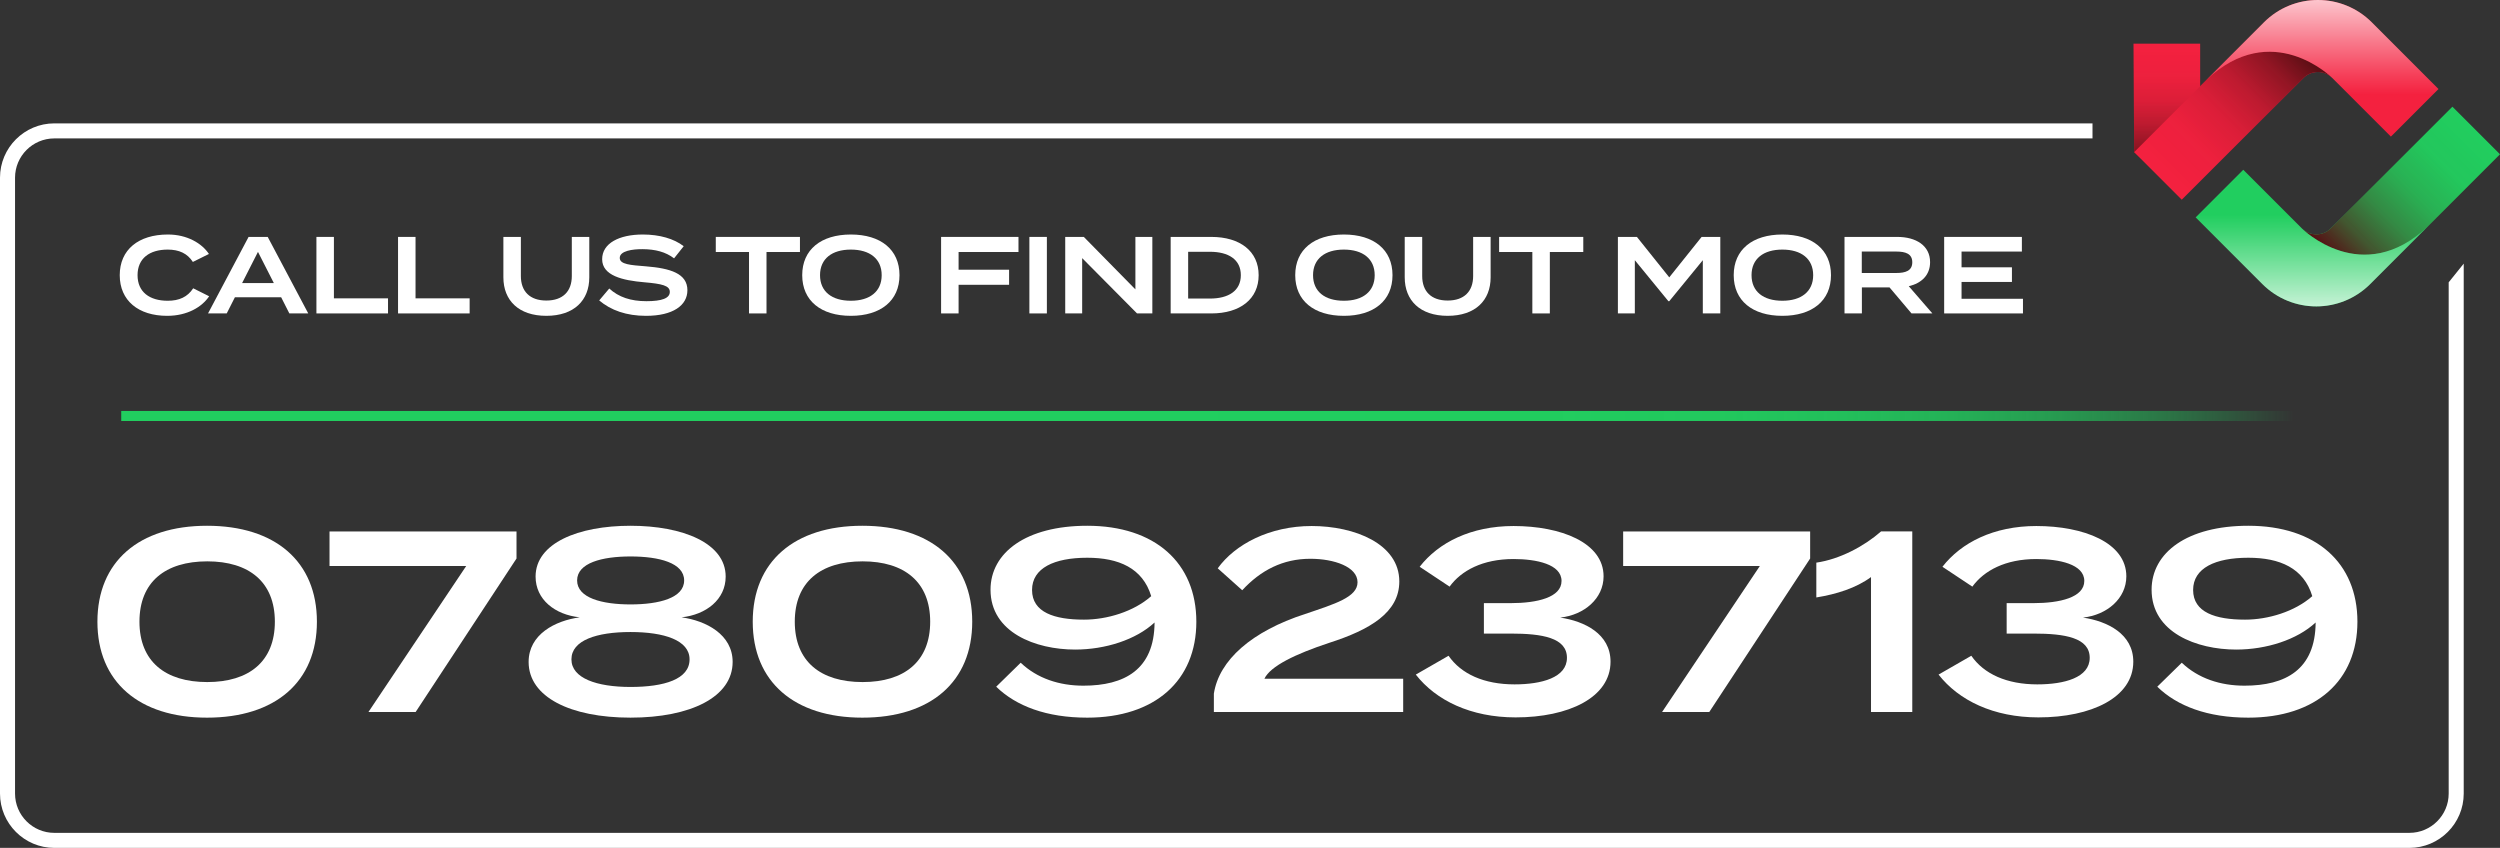 <?xml version="1.0" encoding="UTF-8"?>
<svg xmlns="http://www.w3.org/2000/svg" version="1.1" xmlns:xlink="http://www.w3.org/1999/xlink" viewBox="0 0 498.725 169.146">
  <rect x="0" y="0" width="498.725" height="169.146" fill="#333333" stroke="none"/>
  <!-- Generator: Adobe Illustrator 29.6.1, SVG Export Plug-In . SVG Version: 2.1.1 Build 9)  -->
  <defs>
    <style>
      .st0 {
        fill: url(#linear-gradient4);
      }

      .st0, .st1, .st2 {
        mix-blend-mode: multiply;
      }

      .st3 {
        fill: #f4213f;
      }

      .st4 {
        fill: #21ce5f;
      }

      .st1 {
        fill: url(#linear-gradient1);
      }

      .st5 {
        fill: #fff;
      }

      .st6 {
        fill: url(#linear-gradient3);
      }

      .st6, .st7 {
        opacity: .74;
      }

      .st8 {
        isolation: isolate;
      }

      .st2 {
        fill: url(#linear-gradient2);
      }

      .st9 {
        fill: url(#linear-gradient);
      }

      .st7 {
        fill: url(#linear-gradient5);
        mix-blend-mode: overlay;
      }
    </style>
    <linearGradient id="linear-gradient" x1="24.185" y1="82.982" x2="457.525" y2="82.982" gradientUnits="userSpaceOnUse">
      <stop offset=".198" stop-color="#21ce5f"/>
      <stop offset=".447" stop-color="#21ce5f"/>
      <stop offset=".662" stop-color="#21ce5f" stop-opacity=".991"/>
      <stop offset=".74" stop-color="#21ce5f" stop-opacity=".958"/>
      <stop offset=".795" stop-color="#21ce5f" stop-opacity=".9"/>
      <stop offset=".84" stop-color="#21ce5f" stop-opacity=".819"/>
      <stop offset=".878" stop-color="#21ce5f" stop-opacity=".712"/>
      <stop offset=".912" stop-color="#21ce5f" stop-opacity=".58"/>
      <stop offset=".942" stop-color="#21ce5f" stop-opacity=".422"/>
      <stop offset=".97" stop-color="#21ce5f" stop-opacity=".239"/>
      <stop offset=".996" stop-color="#21ce5f" stop-opacity=".04"/>
      <stop offset="1" stop-color="#21ce5f" stop-opacity="0"/>
    </linearGradient>
    <linearGradient id="linear-gradient1" x1="432.262" y1="38.761" x2="432.262" y2="8.717" gradientUnits="userSpaceOnUse">
      <stop offset=".168" stop-color="#560e13"/>
      <stop offset=".17" stop-color="#560e13" stop-opacity=".993"/>
      <stop offset=".313" stop-color="#560e13" stop-opacity=".634"/>
      <stop offset=".463" stop-color="#560e13" stop-opacity=".356"/>
      <stop offset=".62" stop-color="#560e13" stop-opacity=".156"/>
      <stop offset=".792" stop-color="#560e13" stop-opacity=".038"/>
      <stop offset="1" stop-color="#560e13" stop-opacity="0"/>
    </linearGradient>
    <linearGradient id="linear-gradient2" x1="154.529" y1="-898.018" x2="181.684" y2="-925.173" gradientTransform="translate(613.608 -888.646) rotate(-180)" gradientUnits="userSpaceOnUse">
      <stop offset="0" stop-color="#560e13"/>
      <stop offset=".003" stop-color="#560e13" stop-opacity=".993"/>
      <stop offset=".175" stop-color="#560e13" stop-opacity=".634"/>
      <stop offset=".354" stop-color="#560e13" stop-opacity=".356"/>
      <stop offset=".544" stop-color="#560e13" stop-opacity=".156"/>
      <stop offset=".75" stop-color="#560e13" stop-opacity=".038"/>
      <stop offset="1" stop-color="#560e13" stop-opacity="0"/>
    </linearGradient>
    <linearGradient id="linear-gradient3" x1="150.337" y1="-915.899" x2="150.337" y2="-888.646" gradientTransform="translate(613.608 -888.646) rotate(-180)" gradientUnits="userSpaceOnUse">
      <stop offset=".307" stop-color="#fff" stop-opacity="0"/>
      <stop offset=".435" stop-color="#fff" stop-opacity=".165"/>
      <stop offset=".721" stop-color="#fff" stop-opacity=".578"/>
      <stop offset="1" stop-color="#fff"/>
    </linearGradient>
    <linearGradient id="linear-gradient4" x1="465.389" y1="51.75" x2="492.544" y2="24.595" gradientTransform="matrix(1,0,0,1,0,0)" xlink:href="#linear-gradient2"/>
    <linearGradient id="linear-gradient5" x1="461.197" y1="61.122" x2="461.197" y2="33.869" gradientUnits="userSpaceOnUse">
      <stop offset="0" stop-color="#fff"/>
      <stop offset=".27" stop-color="#fff" stop-opacity=".578"/>
      <stop offset=".546" stop-color="#fff" stop-opacity=".165"/>
      <stop offset=".67" stop-color="#fff" stop-opacity="0"/>
    </linearGradient>
  </defs>
  <g class="st8">
    <g id="Layer_1">
      <g>
        <rect class="st9" x="24.185" y="81.982" width="433.34" height="2"/>
        <path class="st5" d="M488.488,56.322v101.987c0,4.322-3.516,7.838-7.838,7.838H10.837c-4.322,0-7.837-3.516-7.837-7.838V35.45c0-4.322,3.516-7.838,7.837-7.838h406.596v-3H10.837c-5.976,0-10.837,4.862-10.837,10.838v122.858c0,5.976,4.862,10.838,10.837,10.838h469.812c5.976,0,10.838-4.862,10.838-10.838V52.59l-3,3.732Z"/>
        <g>
          <path class="st5" d="M19.433,124.024c0-11.988,8.284-19.14,21.868-19.14,13.635,0,21.919,7.151,21.919,19.14s-8.284,19.141-21.919,19.141c-13.584,0-21.868-7.151-21.868-19.141ZM54.832,124.024c0-7.923-5.145-12.04-13.48-12.04-8.387,0-13.532,4.117-13.532,12.04s5.146,12.04,13.532,12.04c8.335,0,13.48-4.116,13.48-12.04Z"/>
          <path class="st5" d="M93.006,112.91h-27.27v-6.894h37.303v5.402l-20.118,30.614h-9.416l19.5-29.122Z"/>
          <path class="st5" d="M146.154,132.051c0,6.997-8.387,11.113-20.375,11.113s-20.324-4.116-20.324-11.113c0-5.506,5.3-8.232,10.188-8.901-4.939-.515-8.799-3.551-8.799-8.13,0-6.689,8.541-10.136,18.935-10.136s18.986,3.447,18.986,10.136c0,4.579-3.911,7.615-8.798,8.13,4.836.669,10.188,3.396,10.188,8.901ZM137.561,131.536c0-3.808-5.042-5.454-11.783-5.454s-11.782,1.647-11.782,5.454c0,3.756,5.042,5.505,11.782,5.505s11.783-1.543,11.783-5.505ZM125.778,120.576c5.711,0,10.702-1.286,10.702-4.785s-4.991-4.785-10.702-4.785c-5.66,0-10.65,1.287-10.65,4.785s4.991,4.785,10.65,4.785Z"/>
          <path class="st5" d="M150.163,124.024c0-11.988,8.284-19.14,21.868-19.14,13.635,0,21.919,7.151,21.919,19.14s-8.284,19.141-21.919,19.141c-13.584,0-21.868-7.151-21.868-19.141ZM185.563,124.024c0-7.923-5.145-12.04-13.48-12.04-8.387,0-13.532,4.117-13.532,12.04s5.145,12.04,13.532,12.04c8.335,0,13.48-4.116,13.48-12.04Z"/>
          <path class="st5" d="M238.659,124.024c0,11.731-8.232,19.141-21.765,19.141-8.129,0-14.201-2.315-18.163-6.174l4.888-4.785c3.293,3.139,7.718,4.579,12.503,4.579,8.181,0,14.149-3.19,14.201-12.606-3.705,3.448-9.827,5.403-15.847,5.403-7.873,0-16.877-3.397-16.877-11.938,0-7.409,7.101-12.76,19.294-12.76,13.532,0,21.765,7.409,21.765,19.14ZM216.226,123.613c4.63,0,9.93-1.595,13.429-4.683-1.698-5.608-6.483-7.666-12.76-7.666-6.586,0-11.011,2.058-11.011,6.432,0,4.477,4.477,5.917,10.342,5.917Z"/>
          <path class="st5" d="M261.654,104.935c8.593,0,17.494,3.551,17.494,11.062,0,6.175-5.814,9.622-13.995,12.246-6.689,2.212-11.731,4.631-12.914,7.151h27.681v6.638h-37.766v-3.653c1.029-6.689,7.564-12.451,18.214-15.898,5.917-2.007,10.445-3.345,10.445-6.329,0-3.087-4.683-4.682-9.416-4.682-5.454,0-9.879,2.264-13.584,6.277l-4.888-4.374c3.447-4.785,10.342-8.438,18.729-8.438Z"/>
          <path class="st5" d="M302.146,136.527c5.351,0,10.444-1.337,10.444-5.299,0-4.014-4.939-4.837-11.217-4.837h-5.351v-6.071h5.351c5.248,0,10.137-1.132,10.137-4.425,0-3.345-5.043-4.374-9.57-4.374-6.175,0-10.445,2.315-12.761,5.506l-5.968-3.962c3.756-4.837,10.238-8.13,18.729-8.13,9.416,0,17.957,3.293,17.957,10.033,0,4.426-3.859,7.719-8.645,8.232,4.837.721,10.033,3.242,10.033,8.799,0,7.152-8.387,11.113-18.935,11.113-8.952,0-15.898-3.396-19.912-8.541l6.535-3.756c2.521,3.653,7.1,5.711,13.172,5.711Z"/>
          <path class="st5" d="M351.073,112.91h-27.27v-6.894h37.303v5.402l-20.118,30.614h-9.415l19.5-29.122Z"/>
          <path class="st5" d="M373.247,115.122c-3.036,2.213-6.844,3.397-10.908,4.065v-6.946c4.631-.669,9.519-3.241,12.914-6.226h6.227v36.017h-8.232v-26.91Z"/>
          <path class="st5" d="M406.432,136.527c5.351,0,10.444-1.337,10.444-5.299,0-4.014-4.939-4.837-11.217-4.837h-5.351v-6.071h5.351c5.248,0,10.137-1.132,10.137-4.425,0-3.345-5.043-4.374-9.57-4.374-6.175,0-10.445,2.315-12.761,5.506l-5.968-3.962c3.756-4.837,10.238-8.13,18.729-8.13,9.416,0,17.957,3.293,17.957,10.033,0,4.426-3.859,7.719-8.645,8.232,4.837.721,10.033,3.242,10.033,8.799,0,7.152-8.387,11.113-18.935,11.113-8.952,0-15.898-3.396-19.912-8.541l6.535-3.756c2.521,3.653,7.1,5.711,13.172,5.711Z"/>
          <path class="st5" d="M470.281,124.024c0,11.731-8.232,19.141-21.765,19.141-8.13,0-14.201-2.315-18.163-6.174l4.888-4.785c3.293,3.139,7.718,4.579,12.503,4.579,8.182,0,14.149-3.19,14.201-12.606-3.704,3.448-9.827,5.403-15.848,5.403-7.872,0-16.876-3.397-16.876-11.938,0-7.409,7.101-12.76,19.295-12.76,13.532,0,21.765,7.409,21.765,19.14ZM447.848,123.613c4.631,0,9.93-1.595,13.429-4.683-1.698-5.608-6.482-7.666-12.76-7.666-6.586,0-11.011,2.058-11.011,6.432,0,4.477,4.476,5.917,10.342,5.917Z"/>
        </g>
        <g>
          <path class="st5" d="M38.539,57.511l3.184,1.591c-1.439,2.159-4.383,3.903-8.373,3.903-5.735,0-9.463-3.03-9.463-8.111s3.728-8.111,9.616-8.111c3.837,0,6.781,1.767,8.177,3.881l-3.206,1.592c-1.09-1.7-2.747-2.464-5.015-2.464-3.62,0-6.018,1.745-6.018,5.103s2.398,5.103,6.018,5.103c2.268,0,3.947-.741,5.081-2.485Z"/>
          <path class="st5" d="M56.086,59.298h-9.223l-1.635,3.228h-3.729l8.09-15.264h3.816l8.089,15.264h-3.772l-1.636-3.228ZM54.625,56.464l-3.162-6.215-3.162,6.215h6.323Z"/>
          <path class="st5" d="M77.405,59.517v3.009h-14.282v-15.264h3.489v12.255h10.793Z"/>
          <path class="st5" d="M93.688,59.517v3.009h-14.282v-15.264h3.489v12.255h10.793Z"/>
          <path class="st5" d="M117.557,47.262v8.068c0,4.579-3.031,7.675-8.569,7.675s-8.569-3.096-8.569-7.675v-8.068h3.489v7.807c0,3.053,1.788,4.884,5.081,4.884s5.081-1.831,5.081-4.884v-7.807h3.489Z"/>
          <path class="st5" d="M137.13,57.903c0,3.01-2.856,5.103-8.264,5.103-3.86,0-7-1.09-9.332-3.074l2.006-2.377c1.875,1.723,4.295,2.529,7.414,2.529,3.096,0,4.667-.589,4.667-1.853s-1.57-1.613-5.081-1.919c-4.361-.37-8.417-1.33-8.417-4.601,0-3.184,3.402-4.928,8.112-4.928,3.336,0,6.214.829,8.155,2.333l-1.919,2.421c-1.679-1.287-3.751-1.81-6.236-1.832-2.072-.021-4.601.349-4.601,1.744,0,1.309,2.181,1.44,5.211,1.68,4.862.392,8.286,1.417,8.286,4.774Z"/>
          <path class="st5" d="M159.582,50.272h-6.672v12.254h-3.489v-12.254h-6.629v-3.01h16.79v3.01Z"/>
          <path class="st5" d="M160.034,54.894c0-5.103,3.751-8.111,9.703-8.111s9.703,3.009,9.703,8.111-3.751,8.111-9.703,8.111-9.703-3.009-9.703-8.111ZM175.886,54.894c0-3.271-2.377-5.103-6.149-5.103s-6.149,1.832-6.149,5.103,2.355,5.103,6.149,5.103c3.772,0,6.149-1.832,6.149-5.103Z"/>
          <path class="st5" d="M191.228,50.272v3.532h10.074v3.009h-10.074v5.713h-3.489v-15.264h15.438v3.01h-11.949Z"/>
          <path class="st5" d="M205.352,62.526v-15.264h3.489v15.264h-3.489Z"/>
          <path class="st5" d="M229.88,47.262v15.264h-3.053l-10.946-11.033v11.033h-3.379v-15.264h3.707l10.292,10.467v-10.467h3.38Z"/>
          <path class="st5" d="M251.088,54.894c0,4.754-3.685,7.632-9.441,7.632h-8.111v-15.264h8.111c5.756,0,9.441,2.879,9.441,7.632ZM247.534,54.894c0-3.14-2.485-4.666-6.149-4.666h-4.361v9.332h4.361c3.664,0,6.149-1.526,6.149-4.666Z"/>
          <path class="st5" d="M258.385,54.894c0-5.103,3.751-8.111,9.703-8.111s9.703,3.009,9.703,8.111-3.75,8.111-9.703,8.111-9.703-3.009-9.703-8.111ZM274.237,54.894c0-3.271-2.377-5.103-6.149-5.103s-6.148,1.832-6.148,5.103,2.354,5.103,6.148,5.103c3.772,0,6.149-1.832,6.149-5.103Z"/>
          <path class="st5" d="M297.365,47.262v8.068c0,4.579-3.031,7.675-8.569,7.675s-8.569-3.096-8.569-7.675v-8.068h3.488v7.807c0,3.053,1.788,4.884,5.081,4.884s5.08-1.831,5.08-4.884v-7.807h3.489Z"/>
          <path class="st5" d="M315.849,50.272h-6.672v12.254h-3.489v-12.254h-6.628v-3.01h16.789v3.01Z"/>
          <path class="st5" d="M343.183,47.262v15.264h-3.488v-10.619l-6.694,8.177h-.175l-6.693-8.177v10.619h-3.38v-15.264h3.794l6.454,8.068,6.454-8.068h3.728Z"/>
          <path class="st5" d="M345.858,54.894c0-5.103,3.751-8.111,9.703-8.111s9.703,3.009,9.703,8.111-3.75,8.111-9.703,8.111-9.703-3.009-9.703-8.111ZM361.711,54.894c0-3.271-2.377-5.103-6.149-5.103s-6.148,1.832-6.148,5.103,2.354,5.103,6.148,5.103c3.772,0,6.149-1.832,6.149-5.103Z"/>
          <path class="st5" d="M381.328,62.526l-4.383-5.189h-5.517v5.189h-3.467v-15.264h10.531c3.728,0,6.542,1.723,6.542,5.037,0,2.595-1.723,4.208-4.252,4.797l4.71,5.43h-4.165ZM378.297,54.458c1.832,0,3.184-.436,3.184-2.138,0-1.7-1.352-2.137-3.184-2.137h-6.89v4.274h6.89Z"/>
          <path class="st5" d="M403.562,59.604v2.922h-15.721v-15.264h15.503v2.922h-12.036v3.141h10.052v2.921h-10.052v3.358h12.254Z"/>
        </g>
        <polygon class="st3" points="438.91 17.365 438.91 8.717 425.613 8.717 425.743 30.346 435.106 38.761 438.91 34.957 438.91 17.365"/>
        <polygon class="st1" points="438.91 17.365 438.91 8.717 425.613 8.717 425.743 30.346 435.106 38.761 438.91 34.957 438.91 17.365"/>
        <path class="st3" d="M486.453,17.76l-9.493,9.493-11.7-11.7c-1.584-1.584-4.153-1.584-5.738,0l-24.286,24.286-9.493-9.493,25.89-25.89c5.942-5.942,15.575-5.942,21.517,0l13.303,13.303Z"/>
        <path class="st2" d="M440.09,16h-.001l-14.346,14.346,9.493,9.493,24.286-24.286c1.584-1.584,4.153-1.584,5.738,0,0,0-12.02-12.061-25.17.447Z"/>
        <path class="st6" d="M465.26,15.553l11.7,11.7,9.493-9.493-13.303-13.303c-5.942-5.942-15.575-5.942-21.517,0l-11.544,11.544h.001c13.15-12.508,25.17-.447,25.17-.447Z"/>
        <path class="st4" d="M438.015,43.362l9.493-9.493,11.7,11.7c1.584,1.584,4.153,1.584,5.738,0l24.286-24.286,9.493,9.493-25.89,25.89c-5.942,5.942-15.575,5.942-21.517,0l-13.303-13.303Z"/>
        <path class="st0" d="M484.378,45.121h.001l14.346-14.346-9.493-9.493-24.286,24.286c-1.584,1.584-4.153,1.584-5.738,0,0,0,12.02,12.061,25.17-.447Z"/>
        <path class="st7" d="M459.208,45.569l-11.7-11.7-9.493,9.493,13.303,13.303c5.942,5.942,15.575,5.942,21.517,0l11.544-11.544h-.001c-13.15,12.508-25.17.447-25.17.447Z"/>
      </g>
    </g>
  </g>
</svg>